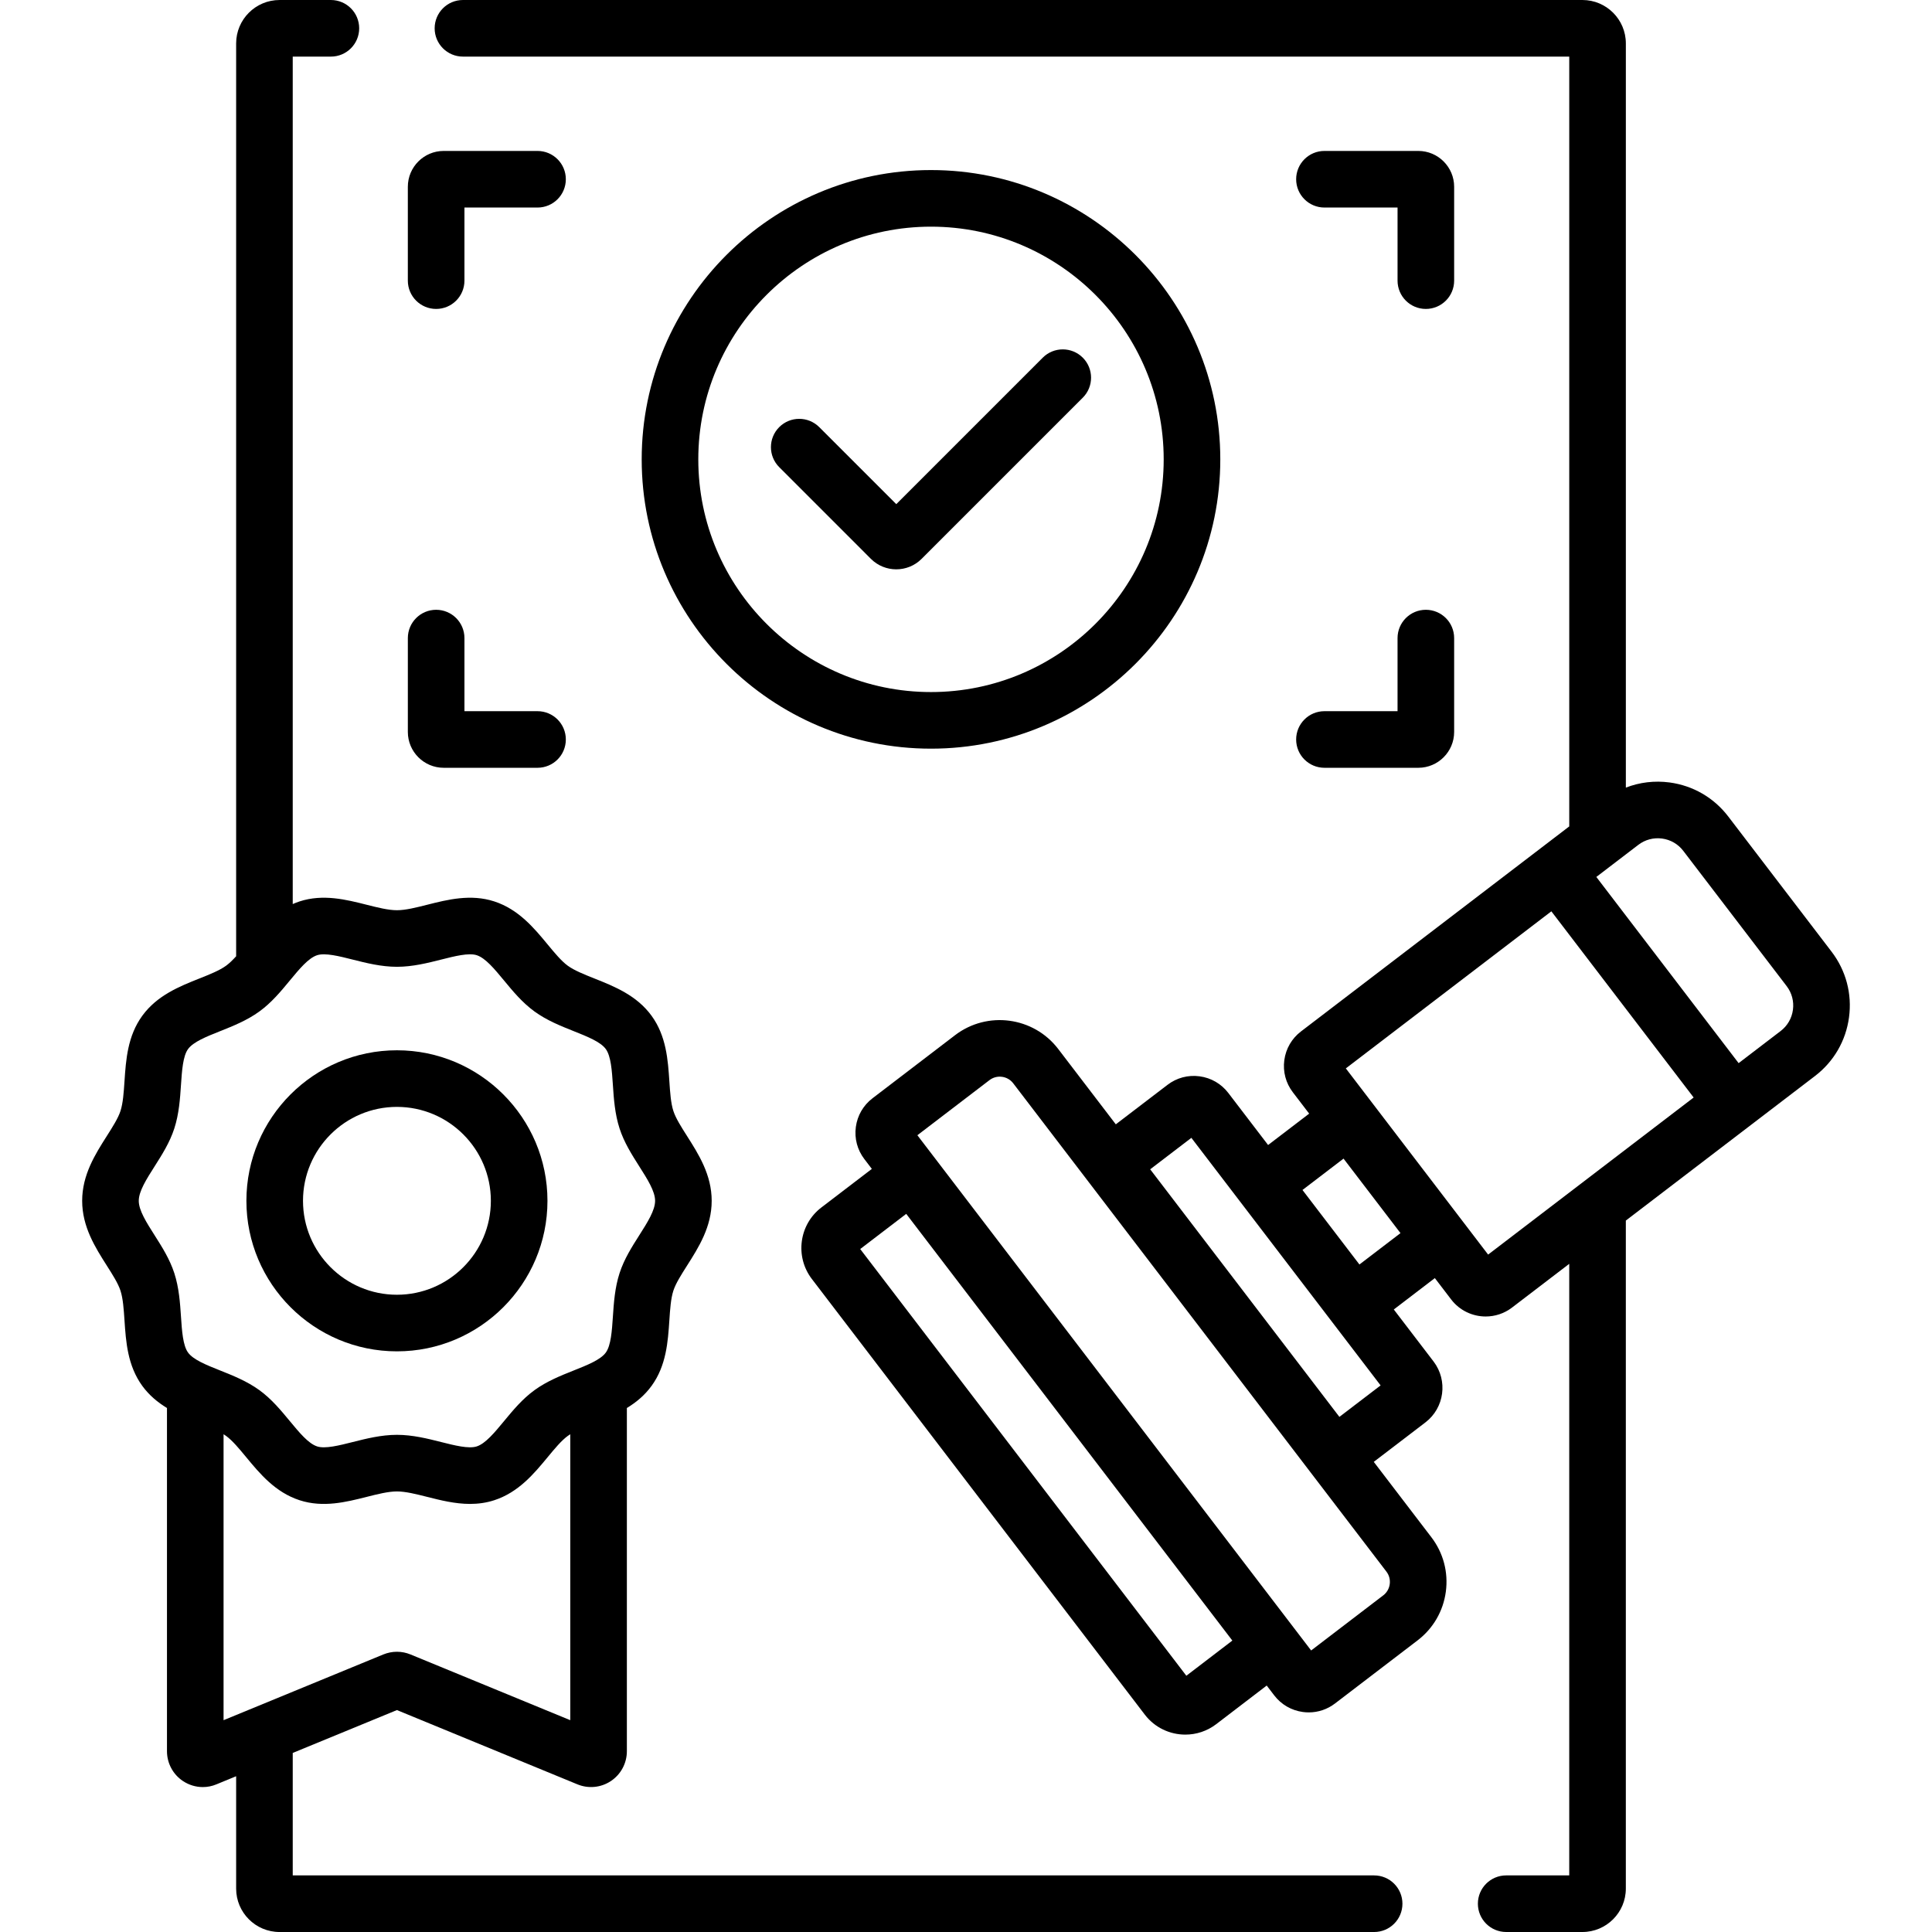 <svg xmlns="http://www.w3.org/2000/svg" id="Capa_1" height="512" viewBox="0 0 512 512" width="512"><g><path d="m364.158 497h-286.58v-32.453l27.609-11.36 47.793 19.665c2.937 1.226 6.271.904 8.916-.858 2.649-1.766 4.231-4.725 4.231-7.913v-90.945c2.433-1.48 4.707-3.338 6.546-5.865 3.914-5.376 4.338-11.731 4.712-17.338.199-2.984.388-5.803 1.067-7.897.624-1.921 2.081-4.213 3.623-6.639 3.062-4.814 6.53-10.271 6.53-17.167 0-6.895-3.469-12.351-6.528-17.164-1.543-2.427-3-4.719-3.624-6.642-.681-2.095-.868-4.913-1.067-7.898-.375-5.605-.799-11.96-4.711-17.335-3.945-5.421-9.883-7.786-15.122-9.873-2.753-1.097-5.354-2.132-7.091-3.396-1.692-1.231-3.453-3.361-5.318-5.616-3.616-4.374-7.714-9.33-14.174-11.429-6.229-2.021-12.352-.476-17.753.889-2.952.746-5.74 1.45-8.028 1.45-2.287 0-5.075-.704-8.026-1.449-5.402-1.365-11.526-2.911-17.755-.89-.634.206-1.24.447-1.83.705v-224.582h10.11c4.143 0 7.5-3.357 7.5-7.5s-3.357-7.5-7.499-7.5h-13.61c-6.341 0-11.5 5.159-11.5 11.5v241.92c-.908.999-1.794 1.868-2.661 2.499-1.736 1.265-4.337 2.3-7.091 3.396-5.239 2.087-11.177 4.452-15.122 9.873-3.912 5.376-4.336 11.729-4.711 17.336-.199 2.984-.387 5.804-1.068 7.9-.623 1.921-2.08 4.212-3.622 6.638-3.061 4.814-6.529 10.271-6.529 17.166 0 6.896 3.469 12.352 6.529 17.166 1.542 2.426 2.999 4.718 3.622 6.639.681 2.095.869 4.914 1.068 7.898.374 5.606.799 11.96 4.711 17.337 1.839 2.526 4.112 4.384 6.544 5.864v90.947c0 3.192 1.587 6.153 4.245 7.919 1.59 1.056 3.424 1.593 5.259 1.593 1.228 0 2.455-.24 3.609-.727l5.217-2.146v29.782c0 6.341 5.159 11.5 11.5 11.5h290.08c4.143 0 7.5-3.357 7.5-7.5s-3.358-7.5-7.501-7.5zm-327.384-178.771c0-2.53 2.034-5.73 4.188-9.118 1.977-3.109 4.021-6.324 5.23-10.053 1.257-3.869 1.529-7.941 1.769-11.534.251-3.754.511-7.637 1.873-9.509 1.394-1.916 4.867-3.299 8.544-4.764 3.33-1.326 7.105-2.83 10.366-5.203 3.222-2.345 5.678-5.314 8.053-8.187 2.538-3.07 4.935-5.969 7.244-6.719 2.117-.686 5.845.255 9.449 1.165 3.538.894 7.548 1.906 11.7 1.906 4.153 0 8.163-1.013 11.701-1.906 3.604-.912 7.333-1.854 9.447-1.166 2.312.751 4.709 3.65 7.247 6.72 2.375 2.873 4.83 5.843 8.052 8.188 3.261 2.373 7.036 3.877 10.366 5.203 3.677 1.465 7.15 2.848 8.544 4.764 1.362 1.872 1.622 5.754 1.873 9.509.239 3.593.512 7.665 1.768 11.531 1.211 3.731 3.255 6.946 5.231 10.056 2.153 3.388 4.188 6.587 4.188 9.117 0 2.531-2.034 5.731-4.188 9.119-1.977 3.108-4.02 6.323-5.231 10.054-1.256 3.868-1.527 7.939-1.767 11.53-.251 3.755-.511 7.638-1.874 9.511-1.395 1.917-4.868 3.301-8.545 4.765-3.33 1.327-7.104 2.83-10.364 5.203-3.222 2.344-5.677 5.313-8.052 8.186-2.538 3.069-4.936 5.969-7.246 6.72-2.115.687-5.844-.255-9.449-1.165-3.538-.894-7.548-1.906-11.7-1.906s-8.161 1.013-11.699 1.906c-3.604.91-7.331 1.855-9.449 1.164-2.312-.75-4.709-3.649-7.247-6.72-2.375-2.871-4.83-5.841-8.051-8.186-3.261-2.373-7.036-3.877-10.366-5.203-3.677-1.465-7.15-2.848-8.544-4.764-1.363-1.873-1.622-5.756-1.873-9.511-.24-3.592-.512-7.663-1.768-11.53-1.211-3.73-3.255-6.945-5.23-10.054-2.156-3.388-4.19-6.588-4.19-9.119zm22.474 61.859c.234.147.458.296.668.449 1.692 1.231 3.453 3.361 5.317 5.616 3.617 4.374 7.716 9.331 14.175 11.428 6.23 2.024 12.354.477 17.755-.888 2.951-.745 5.739-1.449 8.026-1.449 2.288 0 5.075.704 8.027 1.449 3.531.892 7.369 1.861 11.345 1.861 2.106 0 4.252-.272 6.41-.973 6.458-2.098 10.558-7.055 14.174-11.428 1.864-2.255 3.625-4.385 5.317-5.616.209-.152.432-.301.665-.447v75.778l-42.307-17.407c-2.32-.963-4.882-.969-7.247-.008l-42.326 17.415v-75.78z"></path><path d="m485.394 252.214-27.387-35.833c-3.812-4.988-9.338-8.192-15.56-9.024-3.976-.527-7.935-.043-11.579 1.368v-197.225c0-6.341-5.159-11.5-11.5-11.5h-296.68c-4.143 0-7.5 3.357-7.5 7.5s3.357 7.5 7.5 7.5h293.18v204.007l-71.097 54.337c-2.44 1.865-4.009 4.569-4.416 7.614-.407 3.046.396 6.067 2.262 8.506l4.326 5.661-10.883 8.315-10.548-13.799c-1.863-2.434-4.563-3.999-7.603-4.407-3.054-.414-6.072.395-8.505 2.257l-13.703 10.468-15.264-19.972c-6.53-8.542-18.791-10.181-27.335-3.652l-21.879 16.722c-2.44 1.865-4.009 4.569-4.416 7.614-.407 3.046.396 6.067 2.262 8.507l1.981 2.592-13.387 10.232c-5.902 4.511-7.039 12.995-2.525 18.924l88.251 115.471c2.653 3.47 6.673 5.292 10.737 5.292 2.86 0 5.743-.902 8.187-2.77l13.379-10.231 1.982 2.594c1.865 2.44 4.569 4.009 7.614 4.416.518.069 1.034.104 1.548.104 2.508 0 4.934-.817 6.958-2.365l21.881-16.722c4.138-3.163 6.797-7.748 7.487-12.91.689-5.163-.672-10.286-3.835-14.425l-15.265-19.973 13.706-10.471c5.021-3.847 5.988-11.072 2.147-16.118l-10.544-13.794 10.877-8.315 4.326 5.661c0 .001.001.001.001.002 2.262 2.958 5.688 4.511 9.15 4.511 2.436 0 4.89-.769 6.97-2.358l15.17-11.594v162.069h-16.71c-4.143 0-7.5 3.357-7.5 7.5s3.357 7.5 7.5 7.5h20.21c6.341 0 11.5-5.159 11.5-11.5v-177.037l50.123-38.308c4.987-3.811 8.192-9.337 9.023-15.559.836-6.221-.806-12.394-4.617-17.382zm-171 191.877-86.428-113.085 12.194-9.319 86.424 113.082zm35.2-3.919-.006-.007c.002.002.004.005.006.007 0 .001 0 .001 0 0zm18.701-20.357c-.159 1.191-.772 2.25-1.728 2.979l-19.1 14.597-104.353-136.542 19.1-14.597c.954-.729 2.129-1.045 3.328-.885 1.191.159 2.25.772 2.979 1.729l98.89 129.392c.729.953 1.043 2.136.884 3.327zm-13.34-44.328-50.144-65.61 10.916-8.338 50.147 65.606zm5.31-40.382-15.094-19.747 10.882-8.314 15.091 19.746zm36.221.142c.003.004.006.007.009.011l.001.002zm-2.116-2.768-37.71-49.342 54.467-41.627 37.71 49.342zm80.778-64.869c-.301 2.25-1.46 4.248-3.265 5.627l-11.129 8.506-37.709-49.342 11.128-8.505c1.805-1.38 4.036-1.969 6.288-1.672 2.25.301 4.249 1.46 5.628 3.265l27.387 35.833c1.379 1.805 1.973 4.037 1.672 6.288z"></path><path d="m105.19 358.121c21.997 0 39.893-17.896 39.893-39.893 0-21.996-17.896-39.892-39.893-39.892-21.996 0-39.892 17.896-39.892 39.892 0 21.998 17.896 39.893 39.892 39.893zm0-64.784c13.726 0 24.893 11.166 24.893 24.892s-11.167 24.893-24.893 24.893-24.892-11.167-24.892-24.893 11.166-24.892 24.892-24.892z"></path><path d="m246.723 198.403c42.274 0 76.667-34.394 76.667-76.668s-34.393-76.667-76.667-76.667-76.667 34.393-76.667 76.667 34.393 76.668 76.667 76.668zm0-138.335c34.003 0 61.667 27.664 61.667 61.667 0 34.004-27.664 61.668-61.667 61.668s-61.667-27.664-61.667-61.668c0-34.003 27.664-61.667 61.667-61.667z"></path><path d="m230.8 148.102c1.853 1.852 4.285 2.777 6.719 2.777 2.433 0 4.865-.926 6.718-2.777l42.71-42.71c2.929-2.93 2.929-7.678 0-10.607-2.93-2.928-7.678-2.928-10.607 0l-38.82 38.821-20.412-20.412c-2.93-2.928-7.678-2.928-10.607 0-2.929 2.93-2.929 7.678 0 10.607z"></path><path d="m115.582 81.871c4.143 0 7.5-3.357 7.5-7.5v-19.371h19.37c4.143 0 7.5-3.357 7.5-7.5s-3.357-7.5-7.5-7.5h-24.87c-5.238 0-9.5 4.262-9.5 9.5v24.871c0 4.143 3.358 7.5 7.5 7.5z"></path><path d="m350.993 203.472h24.871c5.238 0 9.5-4.262 9.5-9.5v-24.871c0-4.143-3.357-7.5-7.5-7.5s-7.5 3.357-7.5 7.5v19.371h-19.371c-4.143 0-7.5 3.357-7.5 7.5s3.358 7.5 7.5 7.5z"></path><path d="m377.865 81.871c4.143 0 7.5-3.357 7.5-7.5v-24.871c0-5.238-4.262-9.5-9.5-9.5h-24.871c-4.143 0-7.5 3.357-7.5 7.5s3.357 7.5 7.5 7.5h19.371v19.371c0 4.143 3.357 7.5 7.5 7.5z"></path><path d="m117.582 203.472h24.87c4.143 0 7.5-3.357 7.5-7.5s-3.357-7.5-7.5-7.5h-19.37v-19.371c0-4.143-3.357-7.5-7.5-7.5s-7.5 3.357-7.5 7.5v24.871c0 5.238 4.262 9.5 9.5 9.5z"></path></g></svg>
